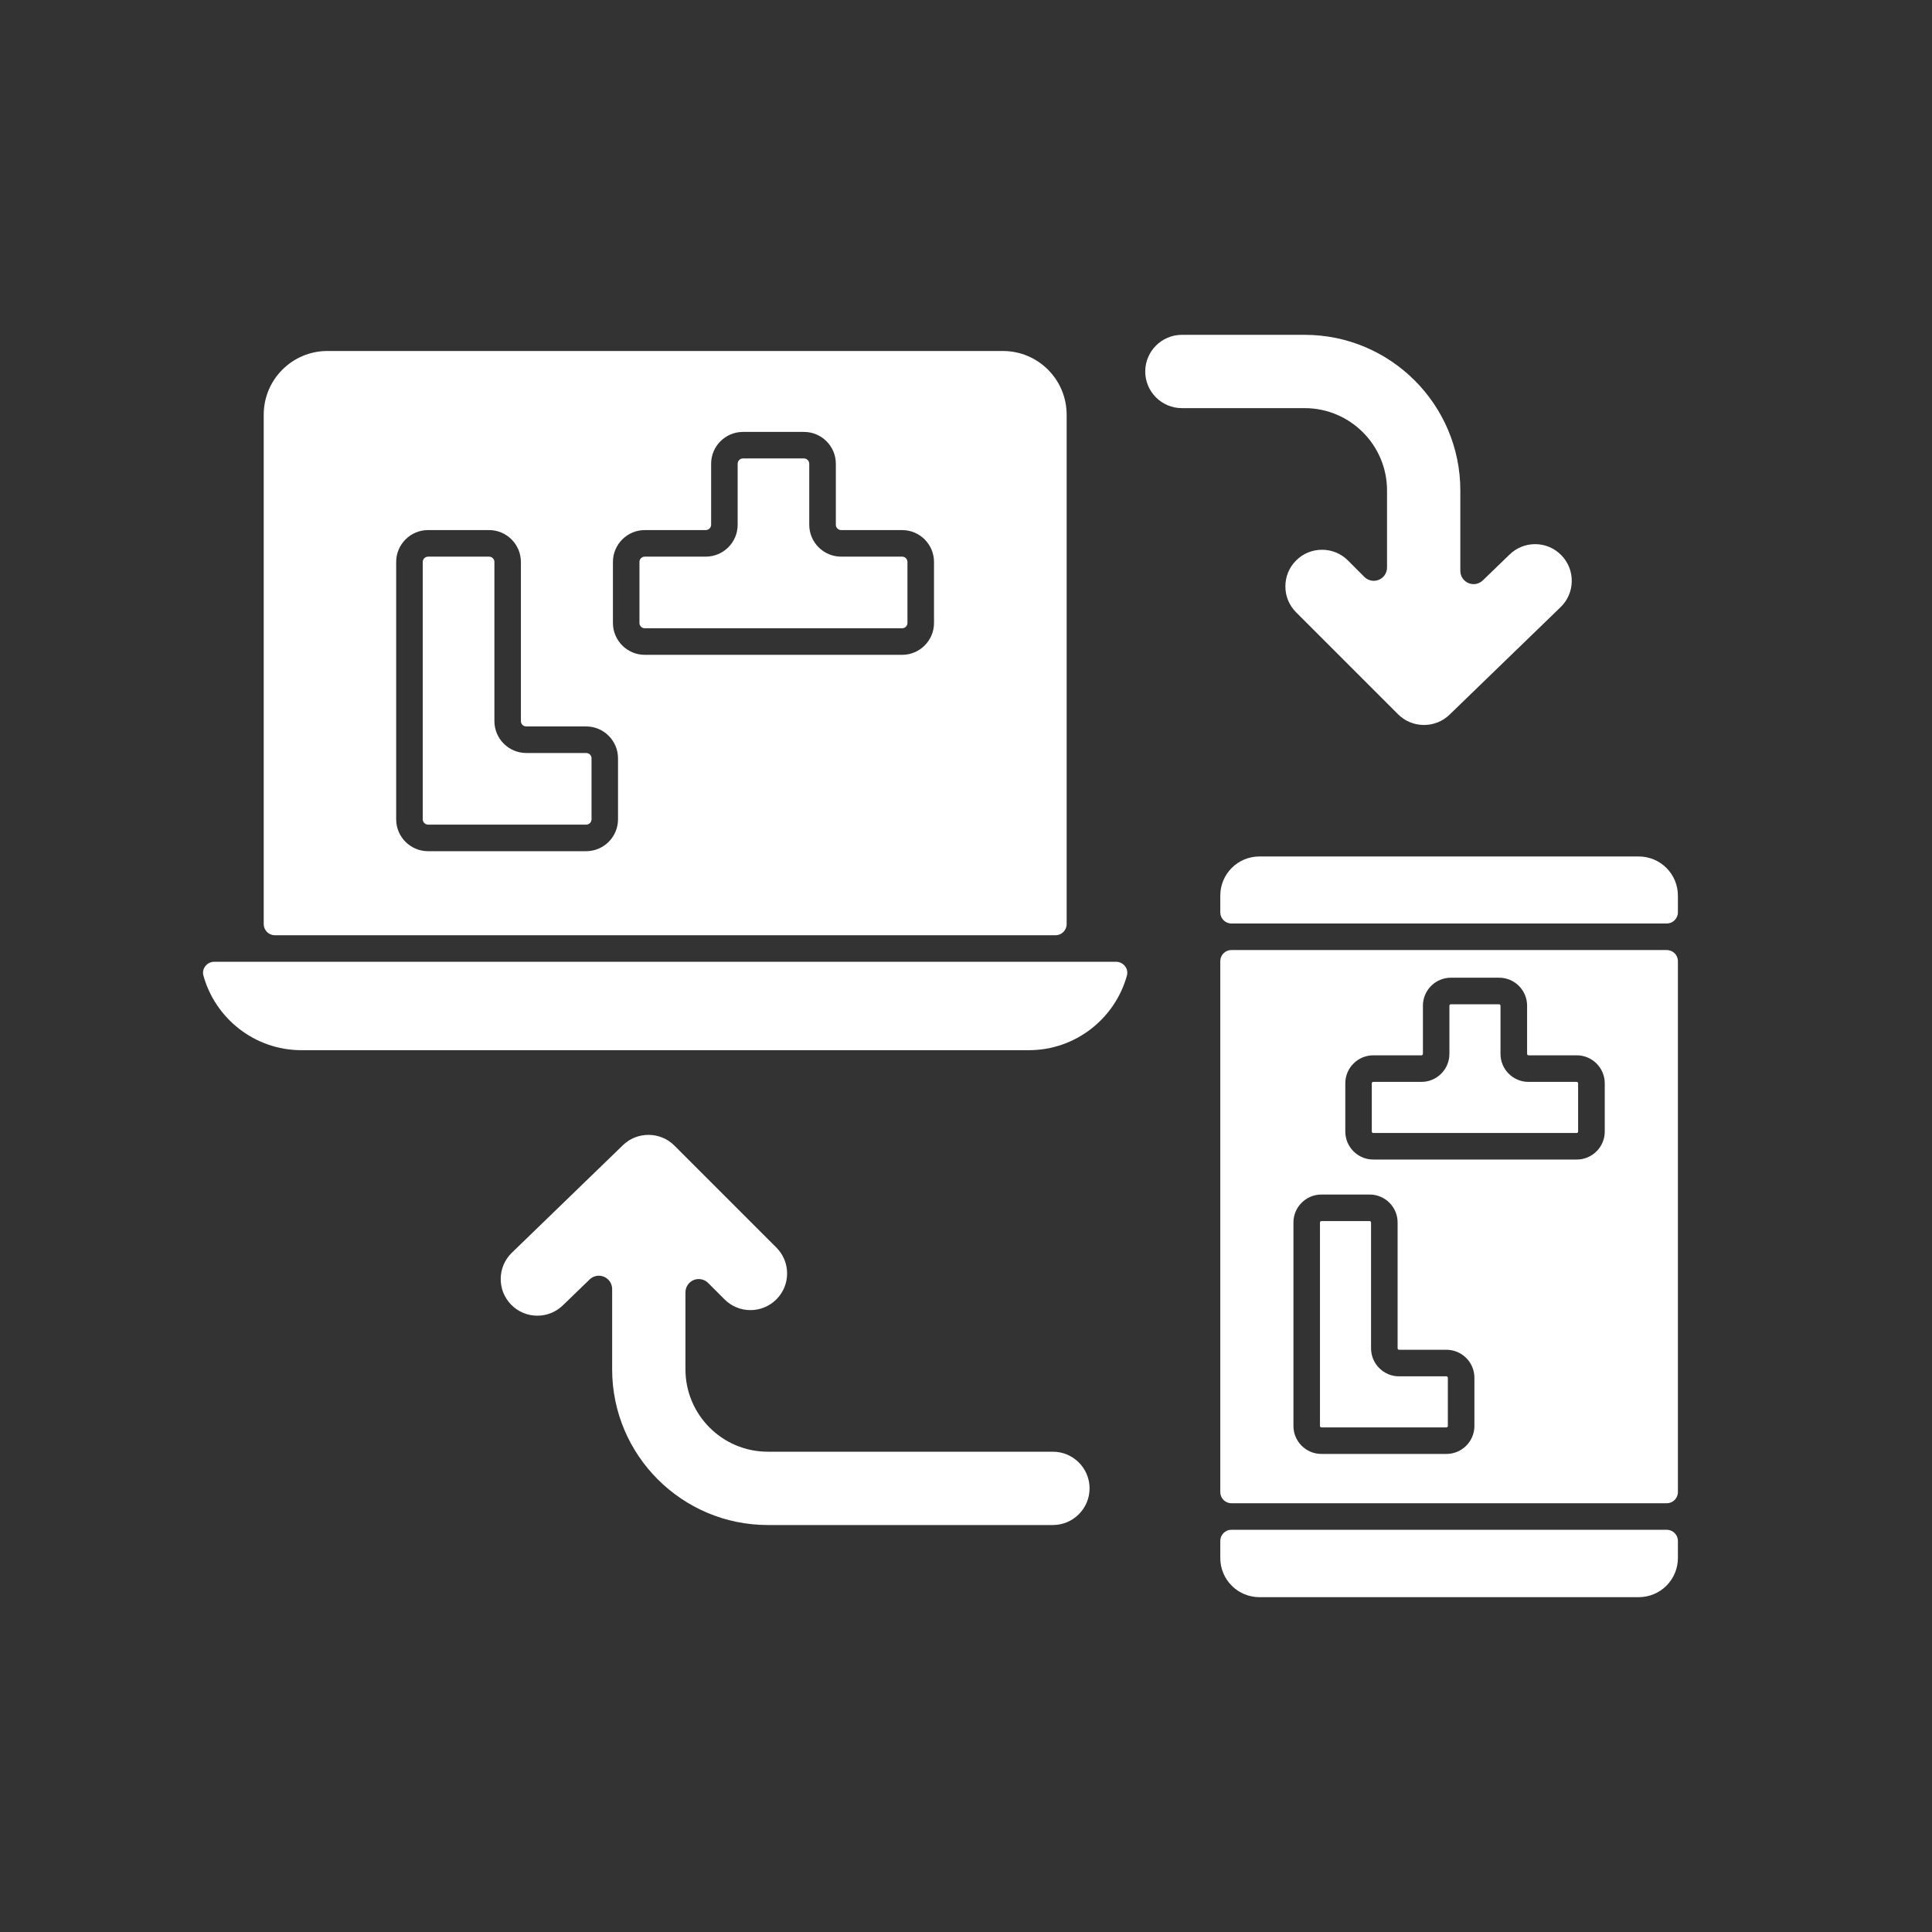 <svg width="52" height="52" viewBox="0 0 52 52" fill="none" xmlns="http://www.w3.org/2000/svg">
<rect x="0" y="0" width="52" height="52" fill="#333333" stroke="none"/>
<path d="M38.93 37.044H37.655C37.24 37.044 36.902 36.706 36.902 36.291V32.904C36.902 32.883 36.885 32.865 36.864 32.865H35.566C35.545 32.865 35.527 32.883 35.527 32.904V38.38C35.527 38.401 35.545 38.419 35.566 38.419H38.93C38.952 38.419 38.969 38.401 38.969 38.38V37.082C38.969 37.061 38.952 37.044 38.93 37.044V37.044Z" fill="white"/>
<path d="M8.113 28.266H27.692C28.949 28.266 30.011 27.414 30.331 26.258C30.383 26.07 30.233 25.886 30.039 25.886H5.767C5.572 25.886 5.423 26.07 5.475 26.258C5.795 27.414 6.857 28.266 8.113 28.266V28.266Z" fill="white"/>
<path d="M37.332 13.201V15.275C37.332 15.42 37.245 15.55 37.112 15.605C36.977 15.661 36.824 15.63 36.722 15.528L36.28 15.085C36.094 14.899 35.846 14.797 35.582 14.797C35.319 14.797 35.071 14.899 34.885 15.085C34.698 15.272 34.596 15.52 34.596 15.783C34.596 16.047 34.698 16.294 34.885 16.481L37.63 19.226C38.008 19.604 38.629 19.609 39.013 19.237L42.004 16.341C42.193 16.158 42.3 15.912 42.304 15.649C42.308 15.385 42.21 15.136 42.027 14.947C41.839 14.753 41.587 14.646 41.318 14.646C41.06 14.646 40.817 14.745 40.632 14.924L39.911 15.621C39.808 15.721 39.656 15.75 39.523 15.694C39.391 15.638 39.305 15.508 39.305 15.365V13.201C39.305 10.891 37.426 9.012 35.116 9.012H31.811C31.267 9.012 30.824 9.455 30.824 9.999C30.824 10.543 31.267 10.985 31.811 10.985H35.116C36.338 10.985 37.332 11.979 37.332 13.201V13.201Z" fill="white"/>
<path d="M28.709 11.162C28.709 10.215 27.941 9.447 26.994 9.447H8.813C7.865 9.447 7.098 10.215 7.098 11.162V24.872C7.098 25.037 7.232 25.172 7.397 25.172H28.409C28.575 25.172 28.709 25.037 28.709 24.872V11.162H28.709ZM16.634 22.052C16.634 22.525 16.249 22.91 15.776 22.91H11.521C11.048 22.91 10.663 22.525 10.663 22.052V15.125C10.663 14.652 11.048 14.267 11.521 14.267H13.162C13.635 14.267 14.02 14.652 14.02 15.125V19.409C14.02 19.488 14.084 19.552 14.163 19.552H15.776C16.249 19.552 16.634 19.937 16.634 20.41V22.052ZM25.139 16.767C25.139 17.24 24.754 17.625 24.281 17.625H17.355C16.882 17.625 16.497 17.24 16.497 16.767V15.125C16.497 14.652 16.882 14.267 17.355 14.267H18.996C19.075 14.267 19.14 14.203 19.14 14.124V12.483C19.14 12.01 19.524 11.625 19.997 11.625H21.639C22.112 11.625 22.497 12.01 22.497 12.483V14.124C22.497 14.203 22.561 14.267 22.64 14.267H24.281C24.754 14.267 25.139 14.652 25.139 15.125V16.767Z" fill="white"/>
<path d="M24.281 14.982H22.639C22.166 14.982 21.781 14.597 21.781 14.124V12.483C21.781 12.404 21.717 12.339 21.638 12.339H19.997C19.918 12.339 19.854 12.404 19.854 12.483V14.124C19.854 14.597 19.469 14.982 18.995 14.982H17.354C17.275 14.982 17.211 15.046 17.211 15.125V16.767C17.211 16.846 17.275 16.91 17.354 16.91H24.281C24.36 16.91 24.424 16.846 24.424 16.767V15.125C24.424 15.046 24.36 14.982 24.281 14.982V14.982Z" fill="white"/>
<path d="M15.777 20.267H14.165C13.692 20.267 13.307 19.882 13.307 19.409V15.125C13.307 15.046 13.243 14.982 13.164 14.982H11.522C11.443 14.982 11.379 15.046 11.379 15.125V22.052C11.379 22.131 11.443 22.195 11.522 22.195H15.777C15.857 22.195 15.921 22.131 15.921 22.052V20.41C15.921 20.331 15.857 20.267 15.777 20.267Z" fill="white"/>
<path d="M28.339 39.073H20.665C19.443 39.073 18.449 38.079 18.449 36.857V34.783C18.449 34.639 18.536 34.508 18.669 34.453C18.803 34.398 18.956 34.428 19.059 34.53L19.501 34.973C19.687 35.159 19.935 35.262 20.199 35.262C20.462 35.262 20.71 35.159 20.896 34.973C21.082 34.786 21.185 34.539 21.185 34.275C21.185 34.012 21.082 33.764 20.896 33.578L18.151 30.833C17.773 30.454 17.152 30.449 16.768 30.821L13.777 33.717C13.588 33.9 13.481 34.146 13.477 34.41C13.472 34.673 13.571 34.922 13.754 35.112C13.942 35.305 14.194 35.412 14.463 35.412C14.721 35.412 14.964 35.313 15.149 35.134L15.87 34.437C15.938 34.371 16.027 34.336 16.118 34.336C16.165 34.336 16.213 34.346 16.258 34.365C16.39 34.421 16.476 34.55 16.476 34.694V36.857C16.476 39.167 18.355 41.046 20.665 41.046H28.339C28.883 41.046 29.326 40.603 29.326 40.059C29.326 39.516 28.883 39.073 28.339 39.073V39.073Z" fill="white"/>
<path d="M44.861 25.57H33.143C32.978 25.57 32.844 25.704 32.844 25.87V40.16C32.844 40.325 32.978 40.46 33.143 40.46H44.861C45.026 40.46 45.161 40.325 45.161 40.16V25.87C45.161 25.704 45.026 25.57 44.861 25.57ZM39.684 38.38C39.684 38.795 39.346 39.133 38.93 39.133H35.566C35.151 39.133 34.813 38.795 34.813 38.38V32.904C34.813 32.488 35.151 32.151 35.566 32.151H36.864C37.279 32.151 37.617 32.488 37.617 32.904V36.291C37.617 36.312 37.634 36.329 37.655 36.329H38.93C39.346 36.329 39.684 36.667 39.684 37.082V38.38ZM42.439 31.209H36.962C36.547 31.209 36.209 30.871 36.209 30.455V29.157C36.209 28.742 36.547 28.404 36.962 28.404H38.26C38.281 28.404 38.298 28.387 38.298 28.366V27.068C38.298 26.653 38.636 26.315 39.051 26.315H40.349C40.765 26.315 41.102 26.653 41.102 27.068V28.366C41.102 28.387 41.12 28.404 41.141 28.404H42.439C42.854 28.404 43.192 28.742 43.192 29.157V30.455C43.192 30.871 42.854 31.209 42.439 31.209V31.209Z" fill="white"/>
<path d="M45.161 24.556V24.106C45.161 23.524 44.689 23.052 44.107 23.052H33.897C33.315 23.052 32.844 23.524 32.844 24.105V24.556C32.844 24.721 32.978 24.856 33.143 24.856H44.861C45.026 24.856 45.161 24.721 45.161 24.556Z" fill="white"/>
<path d="M32.844 41.474V41.934C32.844 42.516 33.315 42.988 33.897 42.988H44.107C44.689 42.988 45.161 42.516 45.161 41.934V41.474C45.161 41.309 45.026 41.174 44.861 41.174H33.143C32.978 41.174 32.844 41.309 32.844 41.474V41.474Z" fill="white"/>
<path d="M42.437 29.119H41.139C40.724 29.119 40.386 28.781 40.386 28.366V27.068C40.386 27.047 40.369 27.03 40.348 27.03H39.05C39.029 27.03 39.011 27.047 39.011 27.068V28.366C39.011 28.781 38.673 29.119 38.258 29.119H36.96C36.939 29.119 36.922 29.136 36.922 29.158V30.455C36.922 30.477 36.939 30.494 36.96 30.494H42.437C42.458 30.494 42.475 30.477 42.475 30.455V29.158C42.475 29.136 42.458 29.119 42.437 29.119V29.119Z" fill="white"/>
</svg>

